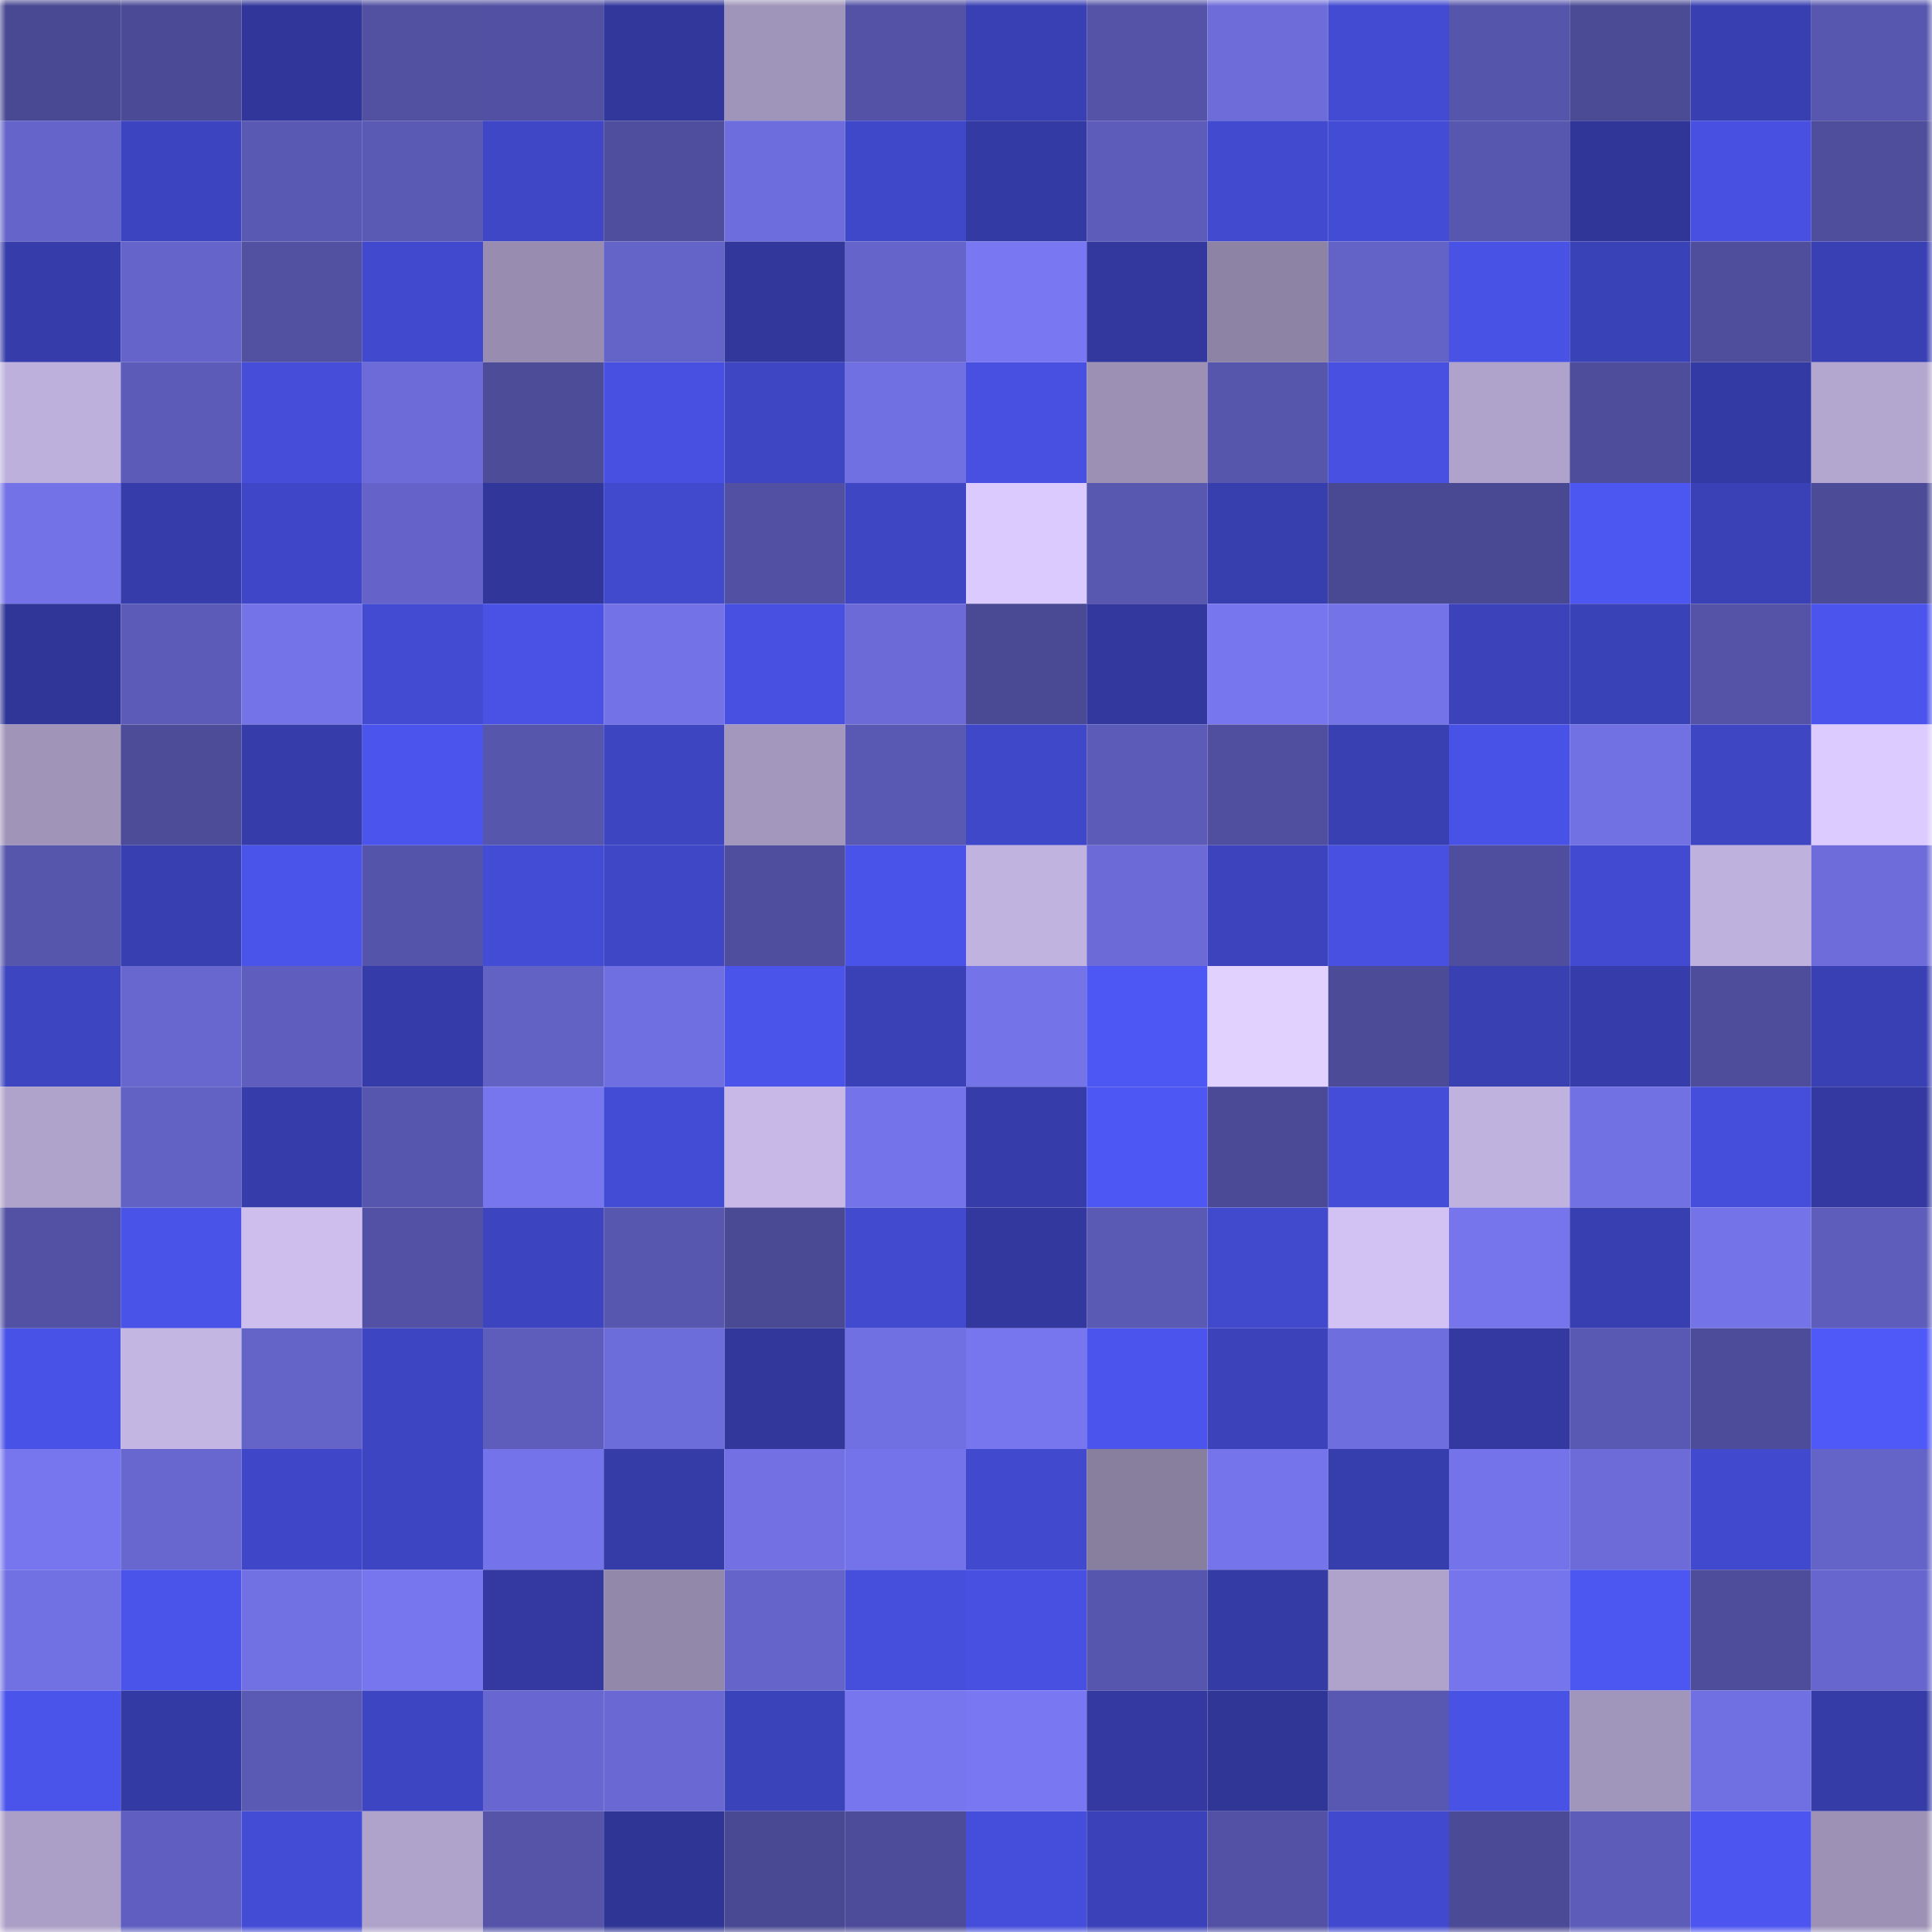 <svg viewBox="0 0 160 160" fill="none" role="img" xmlns="http://www.w3.org/2000/svg" width="240" height="240" name="ethereum%2C0xc2495f3183f043627caecd56daaa726e3b2d9c09"><mask id="982605523" mask-type="alpha" maskUnits="userSpaceOnUse" x="0" y="0" width="160" height="160"><rect width="160" height="160" fill="#FFFFFF"></rect></mask><g mask="url(#982605523)"><rect x="0" y="0" width="10" height="10" fill="#494892"></rect><rect x="10" y="0" width="10" height="10" fill="#4b4a96"></rect><rect x="20" y="0" width="10" height="10" fill="#31379a"></rect><rect x="30" y="0" width="10" height="10" fill="#5150a1"></rect><rect x="40" y="0" width="10" height="10" fill="#5150a3"></rect><rect x="50" y="0" width="10" height="10" fill="#31379b"></rect><rect x="60" y="0" width="10" height="10" fill="#9f94b9"></rect><rect x="70" y="0" width="10" height="10" fill="#5352a6"></rect><rect x="80" y="0" width="10" height="10" fill="#3940b3"></rect><rect x="90" y="0" width="10" height="10" fill="#5453a8"></rect><rect x="100" y="0" width="10" height="10" fill="#6d6cd9"></rect><rect x="110" y="0" width="10" height="10" fill="#424bd1"></rect><rect x="120" y="0" width="10" height="10" fill="#5655ac"></rect><rect x="130" y="0" width="10" height="10" fill="#4a4a95"></rect><rect x="140" y="0" width="10" height="10" fill="#383fb0"></rect><rect x="150" y="0" width="10" height="10" fill="#5857af"></rect><rect x="0" y="10" width="10" height="10" fill="#6564ca"></rect><rect x="10" y="10" width="10" height="10" fill="#3d44bf"></rect><rect x="20" y="10" width="10" height="10" fill="#5958b3"></rect><rect x="30" y="10" width="10" height="10" fill="#5a59b4"></rect><rect x="40" y="10" width="10" height="10" fill="#3f47c6"></rect><rect x="50" y="10" width="10" height="10" fill="#4f4e9e"></rect><rect x="60" y="10" width="10" height="10" fill="#6e6ddd"></rect><rect x="70" y="10" width="10" height="10" fill="#4048ca"></rect><rect x="80" y="10" width="10" height="10" fill="#343aa4"></rect><rect x="90" y="10" width="10" height="10" fill="#5d5cbb"></rect><rect x="100" y="10" width="10" height="10" fill="#424acf"></rect><rect x="110" y="10" width="10" height="10" fill="#434cd4"></rect><rect x="120" y="10" width="10" height="10" fill="#5857af"></rect><rect x="130" y="10" width="10" height="10" fill="#303698"></rect><rect x="140" y="10" width="10" height="10" fill="#4750e1"></rect><rect x="150" y="10" width="10" height="10" fill="#4e4e9d"></rect><rect x="0" y="20" width="10" height="10" fill="#363daa"></rect><rect x="10" y="20" width="10" height="10" fill="#6564ca"></rect><rect x="20" y="20" width="10" height="10" fill="#5150a1"></rect><rect x="30" y="20" width="10" height="10" fill="#414ace"></rect><rect x="40" y="20" width="10" height="10" fill="#988db0"></rect><rect x="50" y="20" width="10" height="10" fill="#6463c8"></rect><rect x="60" y="20" width="10" height="10" fill="#31379b"></rect><rect x="70" y="20" width="10" height="10" fill="#6564cb"></rect><rect x="80" y="20" width="10" height="10" fill="#7978f2"></rect><rect x="90" y="20" width="10" height="10" fill="#32389d"></rect><rect x="100" y="20" width="10" height="10" fill="#8d83a4"></rect><rect x="110" y="20" width="10" height="10" fill="#6362c6"></rect><rect x="120" y="20" width="10" height="10" fill="#4852e4"></rect><rect x="130" y="20" width="10" height="10" fill="#3a42b8"></rect><rect x="140" y="20" width="10" height="10" fill="#4f4e9d"></rect><rect x="150" y="20" width="10" height="10" fill="#3940b4"></rect><rect x="0" y="30" width="10" height="10" fill="#bdb0dc"></rect><rect x="10" y="30" width="10" height="10" fill="#5c5bb8"></rect><rect x="20" y="30" width="10" height="10" fill="#454dd9"></rect><rect x="30" y="30" width="10" height="10" fill="#6c6bd8"></rect><rect x="40" y="30" width="10" height="10" fill="#4c4c99"></rect><rect x="50" y="30" width="10" height="10" fill="#4750e0"></rect><rect x="60" y="30" width="10" height="10" fill="#3e46c3"></rect><rect x="70" y="30" width="10" height="10" fill="#7170e3"></rect><rect x="80" y="30" width="10" height="10" fill="#4750e1"></rect><rect x="90" y="30" width="10" height="10" fill="#9c91b5"></rect><rect x="100" y="30" width="10" height="10" fill="#5756ad"></rect><rect x="110" y="30" width="10" height="10" fill="#4750e1"></rect><rect x="120" y="30" width="10" height="10" fill="#afa2cb"></rect><rect x="130" y="30" width="10" height="10" fill="#4d4d9b"></rect><rect x="140" y="30" width="10" height="10" fill="#343aa3"></rect><rect x="150" y="30" width="10" height="10" fill="#b3a7d0"></rect><rect x="0" y="40" width="10" height="10" fill="#7472e7"></rect><rect x="10" y="40" width="10" height="10" fill="#363caa"></rect><rect x="20" y="40" width="10" height="10" fill="#3f47c8"></rect><rect x="30" y="40" width="10" height="10" fill="#6563c9"></rect><rect x="40" y="40" width="10" height="10" fill="#31379a"></rect><rect x="50" y="40" width="10" height="10" fill="#4149cd"></rect><rect x="60" y="40" width="10" height="10" fill="#5150a3"></rect><rect x="70" y="40" width="10" height="10" fill="#3e46c3"></rect><rect x="80" y="40" width="10" height="10" fill="#dacafd"></rect><rect x="90" y="40" width="10" height="10" fill="#5958b1"></rect><rect x="100" y="40" width="10" height="10" fill="#373ead"></rect><rect x="110" y="40" width="10" height="10" fill="#494892"></rect><rect x="120" y="40" width="10" height="10" fill="#494993"></rect><rect x="130" y="40" width="10" height="10" fill="#4c56f0"></rect><rect x="140" y="40" width="10" height="10" fill="#3a41b7"></rect><rect x="150" y="40" width="10" height="10" fill="#4b4b97"></rect><rect x="0" y="50" width="10" height="10" fill="#303697"></rect><rect x="10" y="50" width="10" height="10" fill="#5c5bb8"></rect><rect x="20" y="50" width="10" height="10" fill="#7473e8"></rect><rect x="30" y="50" width="10" height="10" fill="#424bd1"></rect><rect x="40" y="50" width="10" height="10" fill="#4952e5"></rect><rect x="50" y="50" width="10" height="10" fill="#7372e7"></rect><rect x="60" y="50" width="10" height="10" fill="#4750e0"></rect><rect x="70" y="50" width="10" height="10" fill="#6b6ad7"></rect><rect x="80" y="50" width="10" height="10" fill="#4a4993"></rect><rect x="90" y="50" width="10" height="10" fill="#32389d"></rect><rect x="100" y="50" width="10" height="10" fill="#7776ef"></rect><rect x="110" y="50" width="10" height="10" fill="#7473e7"></rect><rect x="120" y="50" width="10" height="10" fill="#3b42ba"></rect><rect x="130" y="50" width="10" height="10" fill="#3a42b8"></rect><rect x="140" y="50" width="10" height="10" fill="#5453a8"></rect><rect x="150" y="50" width="10" height="10" fill="#4b54ec"></rect><rect x="0" y="60" width="10" height="10" fill="#a094b9"></rect><rect x="10" y="60" width="10" height="10" fill="#4d4c99"></rect><rect x="20" y="60" width="10" height="10" fill="#363ca9"></rect><rect x="30" y="60" width="10" height="10" fill="#4b55ed"></rect><rect x="40" y="60" width="10" height="10" fill="#5656ad"></rect><rect x="50" y="60" width="10" height="10" fill="#3d45c1"></rect><rect x="60" y="60" width="10" height="10" fill="#a397bd"></rect><rect x="70" y="60" width="10" height="10" fill="#5958b2"></rect><rect x="80" y="60" width="10" height="10" fill="#4048ca"></rect><rect x="90" y="60" width="10" height="10" fill="#5c5bb8"></rect><rect x="100" y="60" width="10" height="10" fill="#504f9f"></rect><rect x="110" y="60" width="10" height="10" fill="#3840b2"></rect><rect x="120" y="60" width="10" height="10" fill="#4952e7"></rect><rect x="130" y="60" width="10" height="10" fill="#7271e4"></rect><rect x="140" y="60" width="10" height="10" fill="#3e46c4"></rect><rect x="150" y="60" width="10" height="10" fill="#dbcbfe"></rect><rect x="0" y="70" width="10" height="10" fill="#5756ad"></rect><rect x="10" y="70" width="10" height="10" fill="#383fb0"></rect><rect x="20" y="70" width="10" height="10" fill="#4a54ea"></rect><rect x="30" y="70" width="10" height="10" fill="#5554ab"></rect><rect x="40" y="70" width="10" height="10" fill="#434cd4"></rect><rect x="50" y="70" width="10" height="10" fill="#3f47c7"></rect><rect x="60" y="70" width="10" height="10" fill="#4f4e9e"></rect><rect x="70" y="70" width="10" height="10" fill="#4a53e9"></rect><rect x="80" y="70" width="10" height="10" fill="#c1b3e0"></rect><rect x="90" y="70" width="10" height="10" fill="#6b6ad6"></rect><rect x="100" y="70" width="10" height="10" fill="#3c43bd"></rect><rect x="110" y="70" width="10" height="10" fill="#4750e1"></rect><rect x="120" y="70" width="10" height="10" fill="#4f4e9e"></rect><rect x="130" y="70" width="10" height="10" fill="#424ad1"></rect><rect x="140" y="70" width="10" height="10" fill="#bfb1dd"></rect><rect x="150" y="70" width="10" height="10" fill="#6d6cda"></rect><rect x="0" y="80" width="10" height="10" fill="#3d45c0"></rect><rect x="10" y="80" width="10" height="10" fill="#6867d0"></rect><rect x="20" y="80" width="10" height="10" fill="#5f5ebe"></rect><rect x="30" y="80" width="10" height="10" fill="#353ca9"></rect><rect x="40" y="80" width="10" height="10" fill="#6261c4"></rect><rect x="50" y="80" width="10" height="10" fill="#706fe1"></rect><rect x="60" y="80" width="10" height="10" fill="#4a54ea"></rect><rect x="70" y="80" width="10" height="10" fill="#3a41b7"></rect><rect x="80" y="80" width="10" height="10" fill="#7473e8"></rect><rect x="90" y="80" width="10" height="10" fill="#4d57f4"></rect><rect x="100" y="80" width="10" height="10" fill="#e1d1ff"></rect><rect x="110" y="80" width="10" height="10" fill="#4c4b98"></rect><rect x="120" y="80" width="10" height="10" fill="#3840b2"></rect><rect x="130" y="80" width="10" height="10" fill="#363dab"></rect><rect x="140" y="80" width="10" height="10" fill="#4e4d9b"></rect><rect x="150" y="80" width="10" height="10" fill="#3940b4"></rect><rect x="0" y="90" width="10" height="10" fill="#afa3cb"></rect><rect x="10" y="90" width="10" height="10" fill="#6261c4"></rect><rect x="20" y="90" width="10" height="10" fill="#363daa"></rect><rect x="30" y="90" width="10" height="10" fill="#5756ae"></rect><rect x="40" y="90" width="10" height="10" fill="#7776ee"></rect><rect x="50" y="90" width="10" height="10" fill="#434cd4"></rect><rect x="60" y="90" width="10" height="10" fill="#c7b8e7"></rect><rect x="70" y="90" width="10" height="10" fill="#7473e9"></rect><rect x="80" y="90" width="10" height="10" fill="#363ca9"></rect><rect x="90" y="90" width="10" height="10" fill="#4d57f4"></rect><rect x="100" y="90" width="10" height="10" fill="#4b4a96"></rect><rect x="110" y="90" width="10" height="10" fill="#444dd8"></rect><rect x="120" y="90" width="10" height="10" fill="#c0b2df"></rect><rect x="130" y="90" width="10" height="10" fill="#7271e4"></rect><rect x="140" y="90" width="10" height="10" fill="#454eda"></rect><rect x="150" y="90" width="10" height="10" fill="#3339a1"></rect><rect x="0" y="100" width="10" height="10" fill="#5251a4"></rect><rect x="10" y="100" width="10" height="10" fill="#4953e8"></rect><rect x="20" y="100" width="10" height="10" fill="#cdbeed"></rect><rect x="30" y="100" width="10" height="10" fill="#5251a5"></rect><rect x="40" y="100" width="10" height="10" fill="#3d44c0"></rect><rect x="50" y="100" width="10" height="10" fill="#5857b0"></rect><rect x="60" y="100" width="10" height="10" fill="#4a4993"></rect><rect x="70" y="100" width="10" height="10" fill="#424ad0"></rect><rect x="80" y="100" width="10" height="10" fill="#32389e"></rect><rect x="90" y="100" width="10" height="10" fill="#5a59b4"></rect><rect x="100" y="100" width="10" height="10" fill="#4149cd"></rect><rect x="110" y="100" width="10" height="10" fill="#d1c2f3"></rect><rect x="120" y="100" width="10" height="10" fill="#7675ec"></rect><rect x="130" y="100" width="10" height="10" fill="#383fb1"></rect><rect x="140" y="100" width="10" height="10" fill="#7473e8"></rect><rect x="150" y="100" width="10" height="10" fill="#5e5dbb"></rect><rect x="0" y="110" width="10" height="10" fill="#4952e6"></rect><rect x="10" y="110" width="10" height="10" fill="#c4b6e3"></rect><rect x="20" y="110" width="10" height="10" fill="#6463c8"></rect><rect x="30" y="110" width="10" height="10" fill="#3d45c2"></rect><rect x="40" y="110" width="10" height="10" fill="#5e5dbc"></rect><rect x="50" y="110" width="10" height="10" fill="#6d6cdb"></rect><rect x="60" y="110" width="10" height="10" fill="#31379b"></rect><rect x="70" y="110" width="10" height="10" fill="#7170e3"></rect><rect x="80" y="110" width="10" height="10" fill="#7776ee"></rect><rect x="90" y="110" width="10" height="10" fill="#4b55ee"></rect><rect x="100" y="110" width="10" height="10" fill="#3b42ba"></rect><rect x="110" y="110" width="10" height="10" fill="#6f6ede"></rect><rect x="120" y="110" width="10" height="10" fill="#3339a0"></rect><rect x="130" y="110" width="10" height="10" fill="#5959b3"></rect><rect x="140" y="110" width="10" height="10" fill="#4d4c9a"></rect><rect x="150" y="110" width="10" height="10" fill="#4f59f8"></rect><rect x="0" y="120" width="10" height="10" fill="#7776ef"></rect><rect x="10" y="120" width="10" height="10" fill="#6867d0"></rect><rect x="20" y="120" width="10" height="10" fill="#3f47c8"></rect><rect x="30" y="120" width="10" height="10" fill="#3d45c2"></rect><rect x="40" y="120" width="10" height="10" fill="#7473e9"></rect><rect x="50" y="120" width="10" height="10" fill="#353ca8"></rect><rect x="60" y="120" width="10" height="10" fill="#7270e3"></rect><rect x="70" y="120" width="10" height="10" fill="#7473e9"></rect><rect x="80" y="120" width="10" height="10" fill="#4149ce"></rect><rect x="90" y="120" width="10" height="10" fill="#887f9e"></rect><rect x="100" y="120" width="10" height="10" fill="#7674eb"></rect><rect x="110" y="120" width="10" height="10" fill="#363dac"></rect><rect x="120" y="120" width="10" height="10" fill="#7473e9"></rect><rect x="130" y="120" width="10" height="10" fill="#6c6bd7"></rect><rect x="140" y="120" width="10" height="10" fill="#4149ce"></rect><rect x="150" y="120" width="10" height="10" fill="#6463c8"></rect><rect x="0" y="130" width="10" height="10" fill="#7271e4"></rect><rect x="10" y="130" width="10" height="10" fill="#4a54eb"></rect><rect x="20" y="130" width="10" height="10" fill="#7271e4"></rect><rect x="30" y="130" width="10" height="10" fill="#7776ee"></rect><rect x="40" y="130" width="10" height="10" fill="#3339a0"></rect><rect x="50" y="130" width="10" height="10" fill="#9288aa"></rect><rect x="60" y="130" width="10" height="10" fill="#6564ca"></rect><rect x="70" y="130" width="10" height="10" fill="#464fdc"></rect><rect x="80" y="130" width="10" height="10" fill="#4750e1"></rect><rect x="90" y="130" width="10" height="10" fill="#5756ae"></rect><rect x="100" y="130" width="10" height="10" fill="#343ba4"></rect><rect x="110" y="130" width="10" height="10" fill="#afa3cb"></rect><rect x="120" y="130" width="10" height="10" fill="#7675ec"></rect><rect x="130" y="130" width="10" height="10" fill="#4c56f0"></rect><rect x="140" y="130" width="10" height="10" fill="#4e4d9b"></rect><rect x="150" y="130" width="10" height="10" fill="#6766ce"></rect><rect x="0" y="140" width="10" height="10" fill="#4a54eb"></rect><rect x="10" y="140" width="10" height="10" fill="#343aa3"></rect><rect x="20" y="140" width="10" height="10" fill="#5a59b3"></rect><rect x="30" y="140" width="10" height="10" fill="#3d45c2"></rect><rect x="40" y="140" width="10" height="10" fill="#6867d1"></rect><rect x="50" y="140" width="10" height="10" fill="#6a69d4"></rect><rect x="60" y="140" width="10" height="10" fill="#3b43bb"></rect><rect x="70" y="140" width="10" height="10" fill="#7876ef"></rect><rect x="80" y="140" width="10" height="10" fill="#7977f1"></rect><rect x="90" y="140" width="10" height="10" fill="#3339a0"></rect><rect x="100" y="140" width="10" height="10" fill="#303696"></rect><rect x="110" y="140" width="10" height="10" fill="#5857b1"></rect><rect x="120" y="140" width="10" height="10" fill="#4852e4"></rect><rect x="130" y="140" width="10" height="10" fill="#a095ba"></rect><rect x="140" y="140" width="10" height="10" fill="#7170e2"></rect><rect x="150" y="140" width="10" height="10" fill="#353ca7"></rect><rect x="0" y="150" width="10" height="10" fill="#ab9fc7"></rect><rect x="10" y="150" width="10" height="10" fill="#605fc1"></rect><rect x="20" y="150" width="10" height="10" fill="#434cd5"></rect><rect x="30" y="150" width="10" height="10" fill="#afa3cb"></rect><rect x="40" y="150" width="10" height="10" fill="#5554a9"></rect><rect x="50" y="150" width="10" height="10" fill="#2f3595"></rect><rect x="60" y="150" width="10" height="10" fill="#494993"></rect><rect x="70" y="150" width="10" height="10" fill="#4d4c9a"></rect><rect x="80" y="150" width="10" height="10" fill="#454eda"></rect><rect x="90" y="150" width="10" height="10" fill="#3b42b9"></rect><rect x="100" y="150" width="10" height="10" fill="#5251a5"></rect><rect x="110" y="150" width="10" height="10" fill="#414ace"></rect><rect x="120" y="150" width="10" height="10" fill="#4b4a96"></rect><rect x="130" y="150" width="10" height="10" fill="#5d5cb9"></rect><rect x="140" y="150" width="10" height="10" fill="#4c55ef"></rect><rect x="150" y="150" width="10" height="10" fill="#9d92b6"></rect></g></svg>